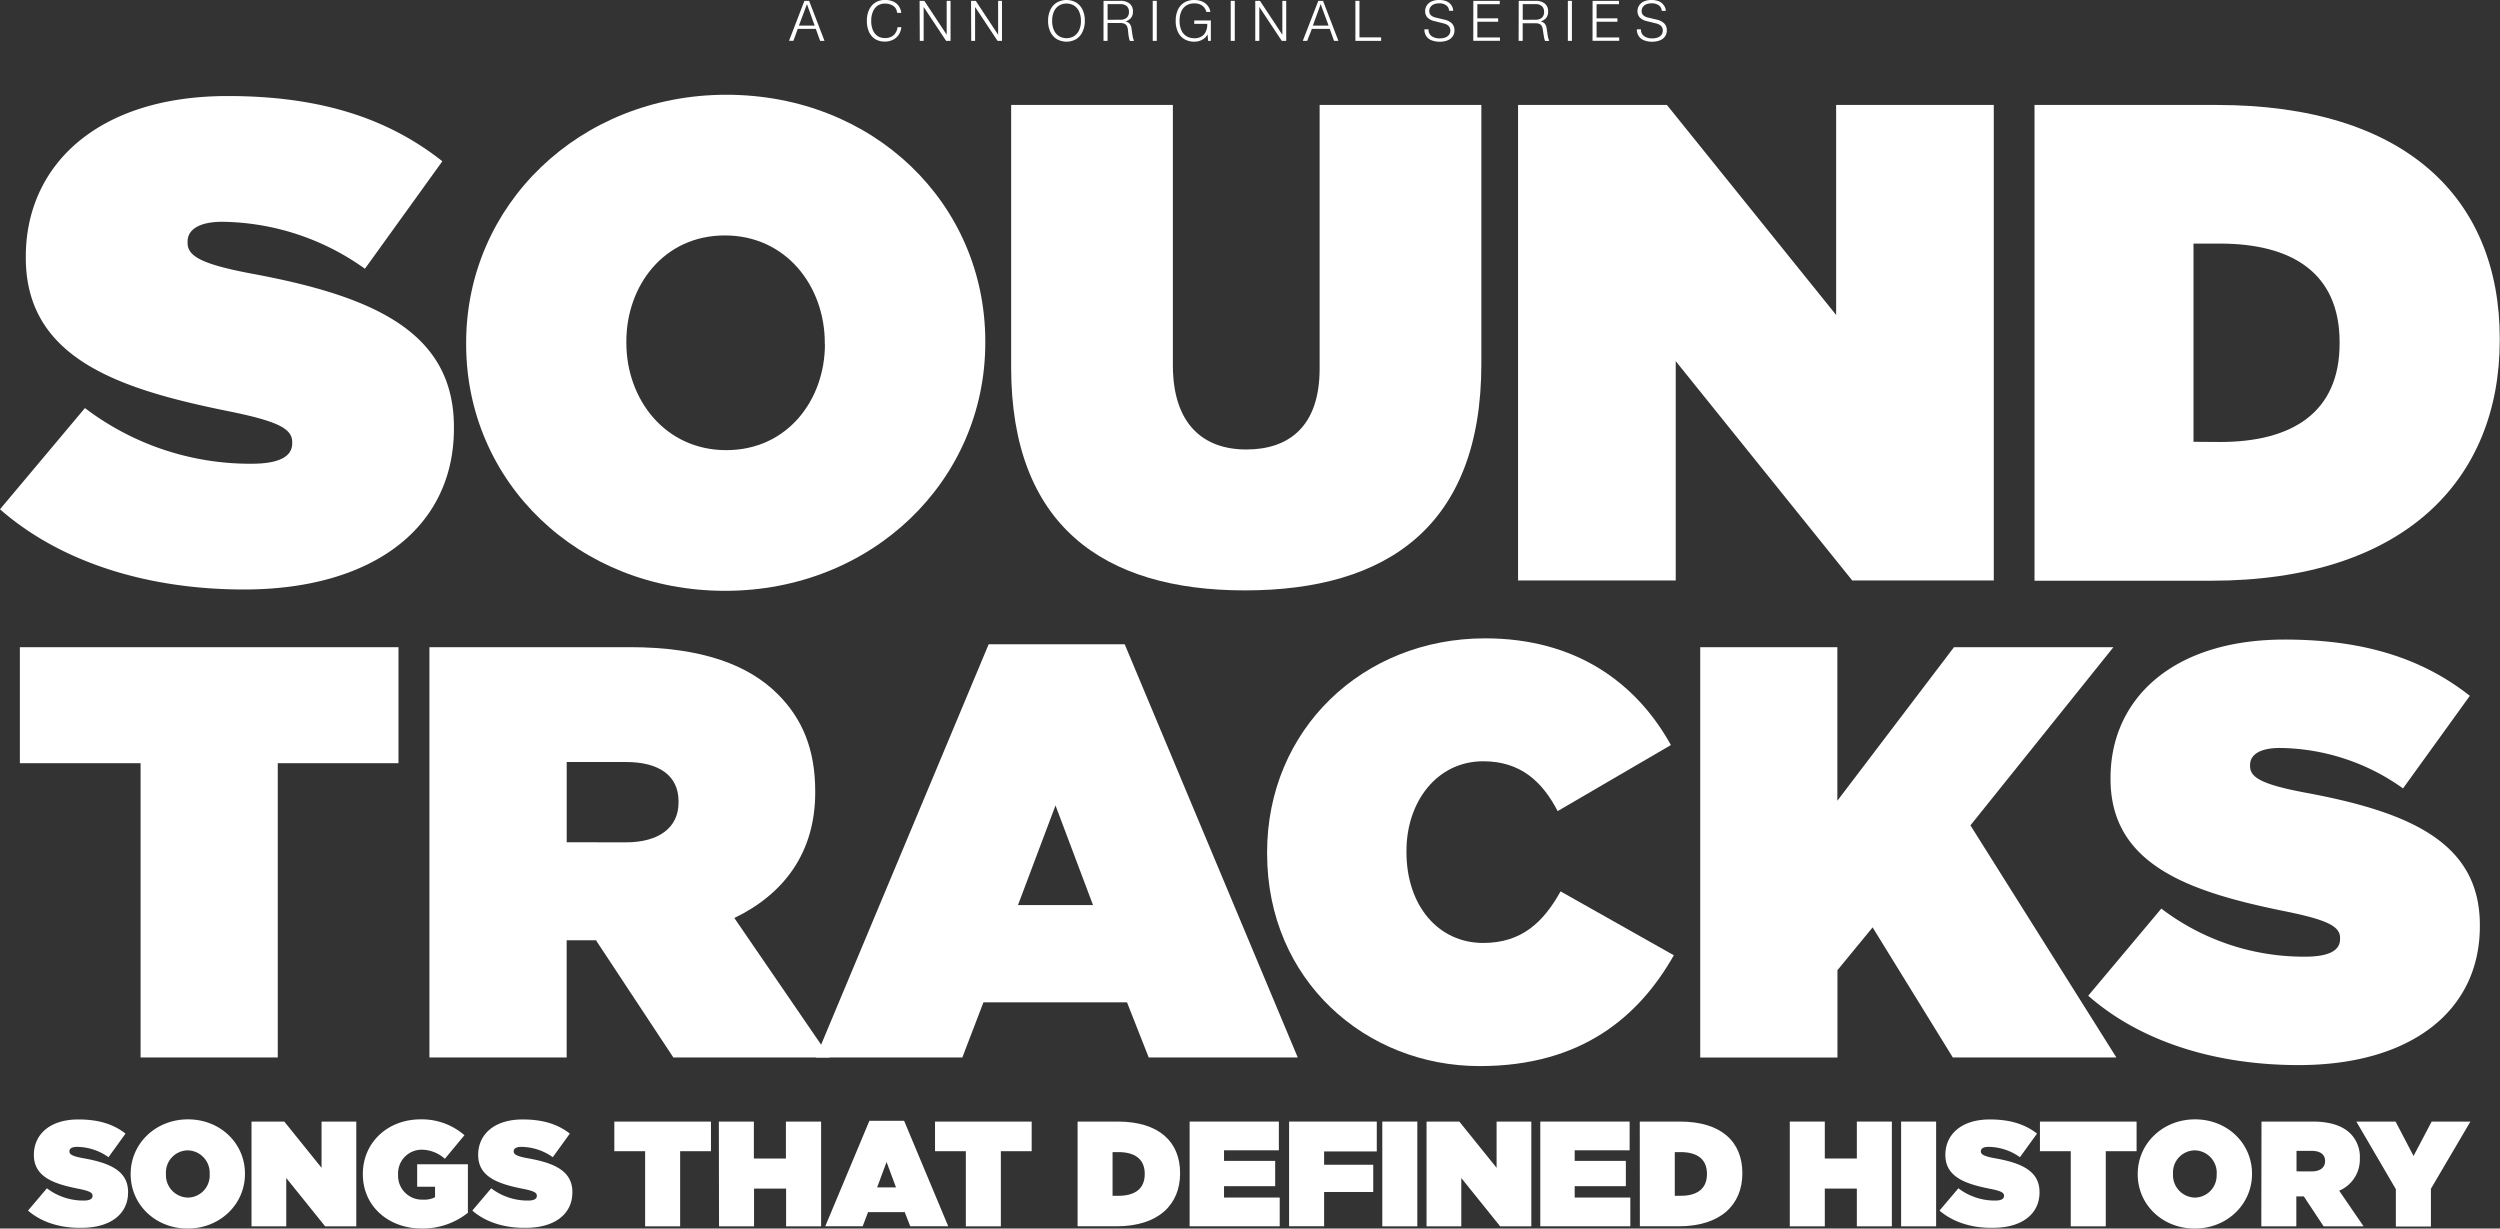 <svg xmlns="http://www.w3.org/2000/svg" viewBox="0 0 529.77 260.34"><rect x="0" y="0" width="529.77" height="260.34" fill="#333333" stroke="none"/><defs><style>.cls-1{fill:#fff;}</style></defs><title>Asset 1</title><g id="Layer_2" data-name="Layer 2"><g id="Layer_1_copy" data-name="Layer 1 copy"><path class="cls-1" d="M0,107.92,18,86.47A57.77,57.77,0,0,0,53.28,98.27c6,0,8.64-1.58,8.64-4.32v-.29c0-2.88-3.17-4.46-14-6.62C25.34,82.43,5.47,76,5.47,54.64v-.29c0-19.15,15-34,42.77-34,19.44,0,33.84,4.61,45.5,13.82L77.33,56.95A52.86,52.86,0,0,0,47.09,47c-5,0-7.34,1.73-7.34,4.18v.29c0,2.74,2.74,4.46,13.39,6.48C78.91,62.71,96.19,70.19,96.19,90.5v.29c0,21.17-17.42,34.13-44.5,34.13C31.25,124.91,12.82,119.15,0,107.92Z"/><path class="cls-1" d="M98.78,72.93v-.29c0-29.23,24-52.56,55.15-52.56s54.86,23,54.86,52.27v.29c0,29.23-24,52.56-55.15,52.56S98.78,102.16,98.78,72.93Zm76,0v-.29c0-12-8.21-22.75-21.17-22.75s-20.88,10.66-20.88,22.46v.29c0,12,8.21,22.75,21.17,22.75S174.81,84.74,174.81,72.93Z"/><path class="cls-1" d="M214.27,77.82V22.24h34.27V77.39c0,12.53,6.48,17.86,15.55,17.86s15.55-4.9,15.55-17.14V22.24h34.27V77.11c0,34.42-20,48-50.11,48S214.27,111.23,214.27,77.82Z"/><path class="cls-1" d="M321.69,22.24h31.54l35.86,44.5V22.24h33.41V123h-30L355.1,76.53V123H321.69Z"/><path class="cls-1" d="M431.13,22.24h38.59c40,0,60,19.73,60,49.53v.29c0,29.81-20.45,51-61.2,51H431.13Zm39.31,71.42c15.41,0,25.34-6.34,25.34-20.88V72.5c0-14.54-9.94-20.88-25.34-20.88h-5.62v42Z"/><path class="cls-1" d="M29.79,161.73H4.21V137.14H84.44v24.59H58.86v62.35H29.79Z"/><path class="cls-1" d="M91,137.14H133.5c15.4,0,25.21,3.85,31.3,9.94,5.22,5.22,7.95,11.68,7.95,20.62v.25c0,12.67-6.58,21.49-17.14,26.58l20.25,29.56H142.69l-16.4-24.84h-6.21v24.84H91Zm41.61,41.36c7,0,11.18-3.1,11.18-8.45v-.25c0-5.59-4.35-8.32-11.05-8.32H120.09v17Z"/><path class="cls-1" d="M209.51,136.52h28.82L275,224.08H243.42l-4.6-11.68H208.4l-4.47,11.68H172.87Zm22.11,55.27-7.95-21.11-7.95,21.11Z"/><path class="cls-1" d="M268.51,180.86v-.25c0-26,20.25-45.34,46.2-45.34,19.13,0,32,9.32,39.37,22.61l-24,14c-3.23-6.21-7.82-10.56-15.77-10.56-9.81,0-16.27,8.57-16.27,19v.25c0,11.3,6.71,19.25,16.27,19.25,8.2,0,12.79-4.47,16.39-10.93l24,13.54c-7.33,12.92-19.5,23.48-41.11,23.48C289.5,225.95,268.51,207.81,268.51,180.86Z"/><path class="cls-1" d="M360.29,137.14h29.06v32.54l24.72-32.54h33.78L417.55,174.9l30.93,49.19H413.82l-17-27.57-7.45,9.07v18.51H360.29Z"/><path class="cls-1" d="M442.51,211,458,192.54a49.83,49.83,0,0,0,30.43,10.19c5.22,0,7.45-1.37,7.45-3.73v-.25c0-2.48-2.73-3.85-12-5.71-19.5-4-36.64-9.56-36.64-27.95v-.25c0-16.52,12.92-29.31,36.89-29.31,16.77,0,29.19,4,39.25,11.92l-14.16,19.62a45.6,45.6,0,0,0-26.08-8.57c-4.35,0-6.33,1.49-6.33,3.6v.25c0,2.36,2.36,3.85,11.55,5.59,22.23,4.1,37.14,10.56,37.14,28.07v.25c0,18.26-15,29.44-38.38,29.44C469.47,225.7,453.57,220.73,442.51,211Z"/><path class="cls-1" d="M5.94,256.53l4-4.72a12.72,12.72,0,0,0,7.77,2.6c1.33,0,1.9-.35,1.9-1v-.06c0-.63-.7-1-3.08-1.46-5-1-9.35-2.44-9.35-7.13v-.06c0-4.22,3.3-7.48,9.42-7.48,4.28,0,7.45,1,10,3l-3.61,5a11.64,11.64,0,0,0-6.66-2.19c-1.11,0-1.62.38-1.62.92v.06c0,.6.6,1,2.95,1.43,5.68,1,9.48,2.7,9.48,7.17v.06c0,4.66-3.84,7.51-9.8,7.51C12.82,260.28,8.76,259,5.94,256.53Z"/><path class="cls-1" d="M27.69,248.83v-.06c0-6.44,5.29-11.57,12.14-11.57s12.08,5.07,12.08,11.51v.06c0,6.44-5.3,11.57-12.14,11.57S27.69,255.27,27.69,248.83Zm16.74,0v-.06a4.75,4.75,0,0,0-4.66-5,4.68,4.68,0,0,0-4.6,4.95v.06a4.75,4.75,0,0,0,4.66,5A4.68,4.68,0,0,0,44.43,248.83Z"/><path class="cls-1" d="M53.3,237.67h6.94l7.9,9.8v-9.8H75.5v22.2H68.9l-8.24-10.24v10.24H53.3Z"/><path class="cls-1" d="M76.89,248.83v-.06c0-6.63,5.23-11.57,12.24-11.57a13.75,13.75,0,0,1,9.29,3.36l-4.15,5a7.45,7.45,0,0,0-4.91-1.93,5,5,0,0,0-5,5.23v.06a5.06,5.06,0,0,0,5.29,5.29,4.91,4.91,0,0,0,2.54-.51v-2.22H88.4v-4.76H99.15V257a15.37,15.37,0,0,1-9.8,3.33C82.44,260.34,76.89,255.71,76.89,248.83Z"/><path class="cls-1" d="M100.09,256.53l4-4.72a12.72,12.72,0,0,0,7.77,2.6c1.33,0,1.9-.35,1.9-1v-.06c0-.63-.7-1-3.08-1.46-5-1-9.35-2.44-9.35-7.13v-.06c0-4.22,3.3-7.48,9.42-7.48,4.28,0,7.45,1,10,3l-3.61,5a11.64,11.64,0,0,0-6.66-2.19c-1.11,0-1.62.38-1.62.92v.06c0,.6.6,1,2.95,1.43,5.68,1,9.48,2.7,9.48,7.17v.06c0,4.66-3.84,7.51-9.8,7.51C107,260.28,102.91,259,100.09,256.53Z"/><path class="cls-1" d="M136.71,243.95h-6.53v-6.28h20.48v6.28h-6.53v15.92h-7.42Z"/><path class="cls-1" d="M152.33,237.67h7.42v7.83h6.79v-7.83H174v22.2h-7.42v-8h-6.79v8h-7.42Z"/><path class="cls-1" d="M184.23,237.51h7.36l9.35,22.35h-8.05l-1.17-3h-7.77l-1.14,3h-7.93Zm5.64,14.11-2-5.39-2,5.39Z"/><path class="cls-1" d="M204.67,243.95h-6.53v-6.28h20.48v6.28h-6.53v15.92h-7.42Z"/><path class="cls-1" d="M228.35,237.67h8.5c8.81,0,13.22,4.34,13.22,10.91v.06c0,6.56-4.5,11.22-13.48,11.22h-8.24ZM237,253.4c3.39,0,5.58-1.4,5.58-4.6v-.06c0-3.2-2.19-4.6-5.58-4.6h-1.24v9.26Z"/><path class="cls-1" d="M252.09,237.67H271v6.09H259.38V246h10.84v5.36H259.38v2.41h11.8v6.09H252.09Z"/><path class="cls-1" d="M273.17,237.67h18.58V244H280.59v2.82H291v5.77H280.59v7.26h-7.42Z"/><path class="cls-1" d="M292.92,237.67h7.42v22.2h-7.42Z"/><path class="cls-1" d="M302.3,237.67h6.94l7.9,9.8v-9.8h7.36v22.2h-6.6l-8.24-10.24v10.24H302.3Z"/><path class="cls-1" d="M326.4,237.67h18.93v6.09H333.69V246h10.84v5.36H333.69v2.41h11.79v6.09H326.4Z"/><path class="cls-1" d="M347.48,237.67H356c8.82,0,13.22,4.34,13.22,10.91v.06c0,6.56-4.5,11.22-13.48,11.22h-8.24Zm8.66,15.73c3.39,0,5.58-1.4,5.58-4.6v-.06c0-3.2-2.19-4.6-5.58-4.6H354.9v9.26Z"/><path class="cls-1" d="M379.27,237.67h7.42v7.83h6.79v-7.83h7.42v22.2h-7.42v-8h-6.79v8h-7.42Z"/><path class="cls-1" d="M402.86,237.67h7.42v22.2h-7.42Z"/><path class="cls-1" d="M411,256.53l4-4.72a12.72,12.72,0,0,0,7.77,2.6c1.33,0,1.9-.35,1.9-1v-.06c0-.63-.7-1-3.08-1.46-5-1-9.35-2.44-9.35-7.13v-.06c0-4.22,3.3-7.48,9.42-7.48,4.28,0,7.45,1,10,3l-3.62,5a11.64,11.64,0,0,0-6.66-2.19c-1.11,0-1.62.38-1.62.92v.06c0,.6.6,1,2.95,1.43,5.67,1,9.48,2.7,9.48,7.17v.06c0,4.66-3.84,7.51-9.8,7.51C417.92,260.28,413.86,259,411,256.53Z"/><path class="cls-1" d="M438.81,243.95h-6.53v-6.28h20.48v6.28h-6.53v15.92h-7.42Z"/><path class="cls-1" d="M453,248.83v-.06c0-6.44,5.3-11.57,12.14-11.57s12.08,5.07,12.08,11.51v.06c0,6.44-5.29,11.57-12.14,11.57S453,255.27,453,248.83Zm16.74,0v-.06a4.75,4.75,0,0,0-4.66-5,4.68,4.68,0,0,0-4.6,4.95v.06a4.75,4.75,0,0,0,4.66,5A4.68,4.68,0,0,0,469.72,248.83Z"/><path class="cls-1" d="M479.23,237.67h10.84c3.93,0,6.44,1,8,2.54a7,7,0,0,1,2,5.26v.06a7.18,7.18,0,0,1-4.38,6.79l5.17,7.55h-8.47l-4.19-6.34h-1.59v6.34h-7.42Zm10.62,10.56c1.78,0,2.85-.79,2.85-2.16V246c0-1.43-1.11-2.12-2.82-2.12h-3.23v4.34Z"/><path class="cls-1" d="M507.7,252l-8.37-14.33h8.31l3.81,7.29,3.84-7.29h8.21l-8.37,14.24v8H507.7Z"/><path class="cls-1" d="M172.88,6.12h-3.83l-.92,2.53h-.93L170.46.18h1l3.26,8.48h-.93Zm-3.58-.7h3.33L171,.88Z"/><path class="cls-1" d="M185.52,8.32a3.45,3.45,0,0,1-1.34-1.5,5.48,5.48,0,0,1-.48-2.41A5.34,5.34,0,0,1,184.2,2a3.51,3.51,0,0,1,1.36-1.5,3.8,3.8,0,0,1,2-.51,4.24,4.24,0,0,1,1.66.31,2.88,2.88,0,0,1,1.19.92,3,3,0,0,1,.57,1.5h-.87a2.18,2.18,0,0,0-.4-1.08A2.14,2.14,0,0,0,188.8,1a3.17,3.17,0,0,0-1.27-.24,2.83,2.83,0,0,0-1.53.42,2.79,2.79,0,0,0-1,1.24,4.8,4.8,0,0,0-.38,2,4.89,4.89,0,0,0,.37,2,2.74,2.74,0,0,0,1,1.23,2.81,2.81,0,0,0,1.52.41,2.67,2.67,0,0,0,1.86-.61,2.66,2.66,0,0,0,.82-1.69H191a3.56,3.56,0,0,1-.54,1.58,3.09,3.09,0,0,1-1.21,1.08,3.84,3.84,0,0,1-1.78.39A3.8,3.8,0,0,1,185.52,8.32Z"/><path class="cls-1" d="M194.87.18h1l4.74,7.18V.18h.82V8.66h-.94l-4.76-7.18V8.66h-.82Z"/><path class="cls-1" d="M205.77.18h1l4.74,7.18V.18h.82V8.66h-.94l-4.76-7.18V8.66h-.82Z"/><path class="cls-1" d="M224,8.32a3.52,3.52,0,0,1-1.39-1.51,5.23,5.23,0,0,1-.51-2.39,5.26,5.26,0,0,1,.51-2.4A3.53,3.53,0,0,1,224,.51a4.18,4.18,0,0,1,4,0A3.57,3.57,0,0,1,229.37,2a5.21,5.21,0,0,1,.51,2.4,5.18,5.18,0,0,1-.51,2.39A3.56,3.56,0,0,1,228,8.32a4.18,4.18,0,0,1-4,0Zm3.57-.65a2.88,2.88,0,0,0,1.09-1.25,4.58,4.58,0,0,0,.4-2,4.65,4.65,0,0,0-.4-2,2.88,2.88,0,0,0-1.09-1.25,3.13,3.13,0,0,0-3.14,0,2.84,2.84,0,0,0-1.08,1.25,4.71,4.71,0,0,0-.39,2,4.64,4.64,0,0,0,.39,2,2.84,2.84,0,0,0,1.08,1.25,3.13,3.13,0,0,0,3.14,0Z"/><path class="cls-1" d="M233.85.18h3.6a2.94,2.94,0,0,1,1.93.58,2.1,2.1,0,0,1,.7,1.72,2.06,2.06,0,0,1-.41,1.31,2.26,2.26,0,0,1-1.19.75,1.66,1.66,0,0,1,.9.49,1.94,1.94,0,0,1,.39,1l.2,1.32a5.29,5.29,0,0,0,.14.73c.06.19.12.39.19.59h-.87a3.24,3.24,0,0,1-.15-.47q-.07-.27-.15-.78L239,6.18a1.82,1.82,0,0,0-.26-.75A1,1,0,0,0,238.2,5a2.25,2.25,0,0,0-.8-.12h-2.7V8.66h-.86Zm3.52,4a2,2,0,0,0,1.39-.42,1.57,1.57,0,0,0,.47-1.23,1.58,1.58,0,0,0-.46-1.23,2,2,0,0,0-1.42-.42h-2.64V4.2Z"/><path class="cls-1" d="M244.27.18h.86V8.66h-.86Z"/><path class="cls-1" d="M256.59,4.33V8.66H256l-.1-1.38A2.7,2.7,0,0,1,254.8,8.4a3.46,3.46,0,0,1-1.78.43,4,4,0,0,1-2-.51,3.49,3.49,0,0,1-1.38-1.5,5.3,5.3,0,0,1-.5-2.41,5.37,5.37,0,0,1,.47-2.34A3.52,3.52,0,0,1,250.95.54,4.05,4.05,0,0,1,253.08,0a4.29,4.29,0,0,1,1.55.27,3,3,0,0,1,1.21.84,3,3,0,0,1,.66,1.42h-.87a2.27,2.27,0,0,0-.86-1.33,2.8,2.8,0,0,0-1.69-.48,3.1,3.1,0,0,0-1.67.43,2.79,2.79,0,0,0-1.08,1.27,4.81,4.81,0,0,0-.37,2,4.76,4.76,0,0,0,.39,2,2.76,2.76,0,0,0,1.08,1.25A3.1,3.1,0,0,0,253,8.1a2.72,2.72,0,0,0,2.12-.77,3.28,3.28,0,0,0,.7-2.27h-2.75V4.33Z"/><path class="cls-1" d="M260.8.18h.86V8.66h-.86Z"/><path class="cls-1" d="M266,.18h1l4.74,7.18V.18h.82V8.66h-.94l-4.76-7.18V8.66H266Z"/><path class="cls-1" d="M281.79,6.12H278L277,8.66h-.93L279.36.18h1l3.26,8.48h-.93Zm-3.58-.7h3.33L279.86.88Z"/><path class="cls-1" d="M287.22.18h.86V7.92h4.59v.74h-5.45Z"/><path class="cls-1" d="M303.34,8.53a2.38,2.38,0,0,1-1.11-.89,2.55,2.55,0,0,1-.39-1.43h.87a1.69,1.69,0,0,0,.64,1.43,2.88,2.88,0,0,0,1.79.49,3.07,3.07,0,0,0,1.19-.21,1.66,1.66,0,0,0,.75-.58,1.52,1.52,0,0,0,.26-.87q0-1.18-1.51-1.53L304,4.48a2.93,2.93,0,0,1-1.51-.77A1.93,1.93,0,0,1,302,2.35a2.14,2.14,0,0,1,.36-1.21,2.36,2.36,0,0,1,1-.84A3.86,3.86,0,0,1,305,0a4,4,0,0,1,1.52.27,2.39,2.39,0,0,1,1,.78,2.2,2.2,0,0,1,.42,1.24h-.86a1.55,1.55,0,0,0-.61-1.16A2.44,2.44,0,0,0,305,.71a2.84,2.84,0,0,0-1.17.21,1.62,1.62,0,0,0-.71.58,1.47,1.47,0,0,0-.24.83,1.18,1.18,0,0,0,.35.91,2.18,2.18,0,0,0,1,.48l1.84.44a3.2,3.2,0,0,1,1.61.82,2,2,0,0,1,.53,1.45,2.19,2.19,0,0,1-.38,1.29,2.39,2.39,0,0,1-1.08.83,4.3,4.3,0,0,1-1.63.29A4.56,4.56,0,0,1,303.34,8.53Z"/><path class="cls-1" d="M312.21.18h5.6V.89h-4.75v3h4.41v.71h-4.41V7.94h4.79v.71h-5.65Z"/><path class="cls-1" d="M321.83.18h3.6a3,3,0,0,1,1.93.58,2.11,2.11,0,0,1,.7,1.72,2.05,2.05,0,0,1-.41,1.31,2.26,2.26,0,0,1-1.19.75,1.65,1.65,0,0,1,.9.49,1.93,1.93,0,0,1,.39,1l.2,1.32a5.3,5.3,0,0,0,.14.73c.06.19.12.39.19.59h-.87a3.34,3.34,0,0,1-.15-.47q-.07-.27-.15-.78l-.19-1.23a1.82,1.82,0,0,0-.26-.75,1,1,0,0,0-.49-.39,2.25,2.25,0,0,0-.8-.12h-2.7V8.66h-.86Zm3.52,4a2,2,0,0,0,1.38-.42,1.57,1.57,0,0,0,.47-1.23,1.59,1.59,0,0,0-.46-1.23,2,2,0,0,0-1.42-.42h-2.64V4.2Z"/><path class="cls-1" d="M332.24.18h.86V8.66h-.86Z"/><path class="cls-1" d="M337.48.18h5.6V.89h-4.75v3h4.41v.71h-4.41V7.94h4.79v.71h-5.65Z"/><path class="cls-1" d="M348.36,8.53a2.38,2.38,0,0,1-1.11-.89,2.55,2.55,0,0,1-.39-1.43h.87a1.69,1.69,0,0,0,.64,1.43,2.88,2.88,0,0,0,1.79.49,3.07,3.07,0,0,0,1.19-.21,1.66,1.66,0,0,0,.75-.58,1.52,1.52,0,0,0,.26-.87q0-1.18-1.51-1.53L349,4.48a2.93,2.93,0,0,1-1.51-.77A1.93,1.93,0,0,1,347,2.35a2.14,2.14,0,0,1,.36-1.21,2.36,2.36,0,0,1,1-.84A3.86,3.86,0,0,1,350,0a4,4,0,0,1,1.52.27,2.39,2.39,0,0,1,1,.78A2.2,2.2,0,0,1,353,2.3h-.86a1.55,1.55,0,0,0-.61-1.16A2.44,2.44,0,0,0,350,.71a2.84,2.84,0,0,0-1.17.21,1.62,1.62,0,0,0-.71.58,1.47,1.47,0,0,0-.24.83,1.18,1.18,0,0,0,.35.91,2.18,2.18,0,0,0,1,.48l1.84.44a3.2,3.2,0,0,1,1.61.82,2,2,0,0,1,.53,1.45,2.19,2.19,0,0,1-.38,1.29,2.39,2.39,0,0,1-1.08.83,4.3,4.3,0,0,1-1.63.29A4.56,4.56,0,0,1,348.36,8.53Z"/></g></g></svg>